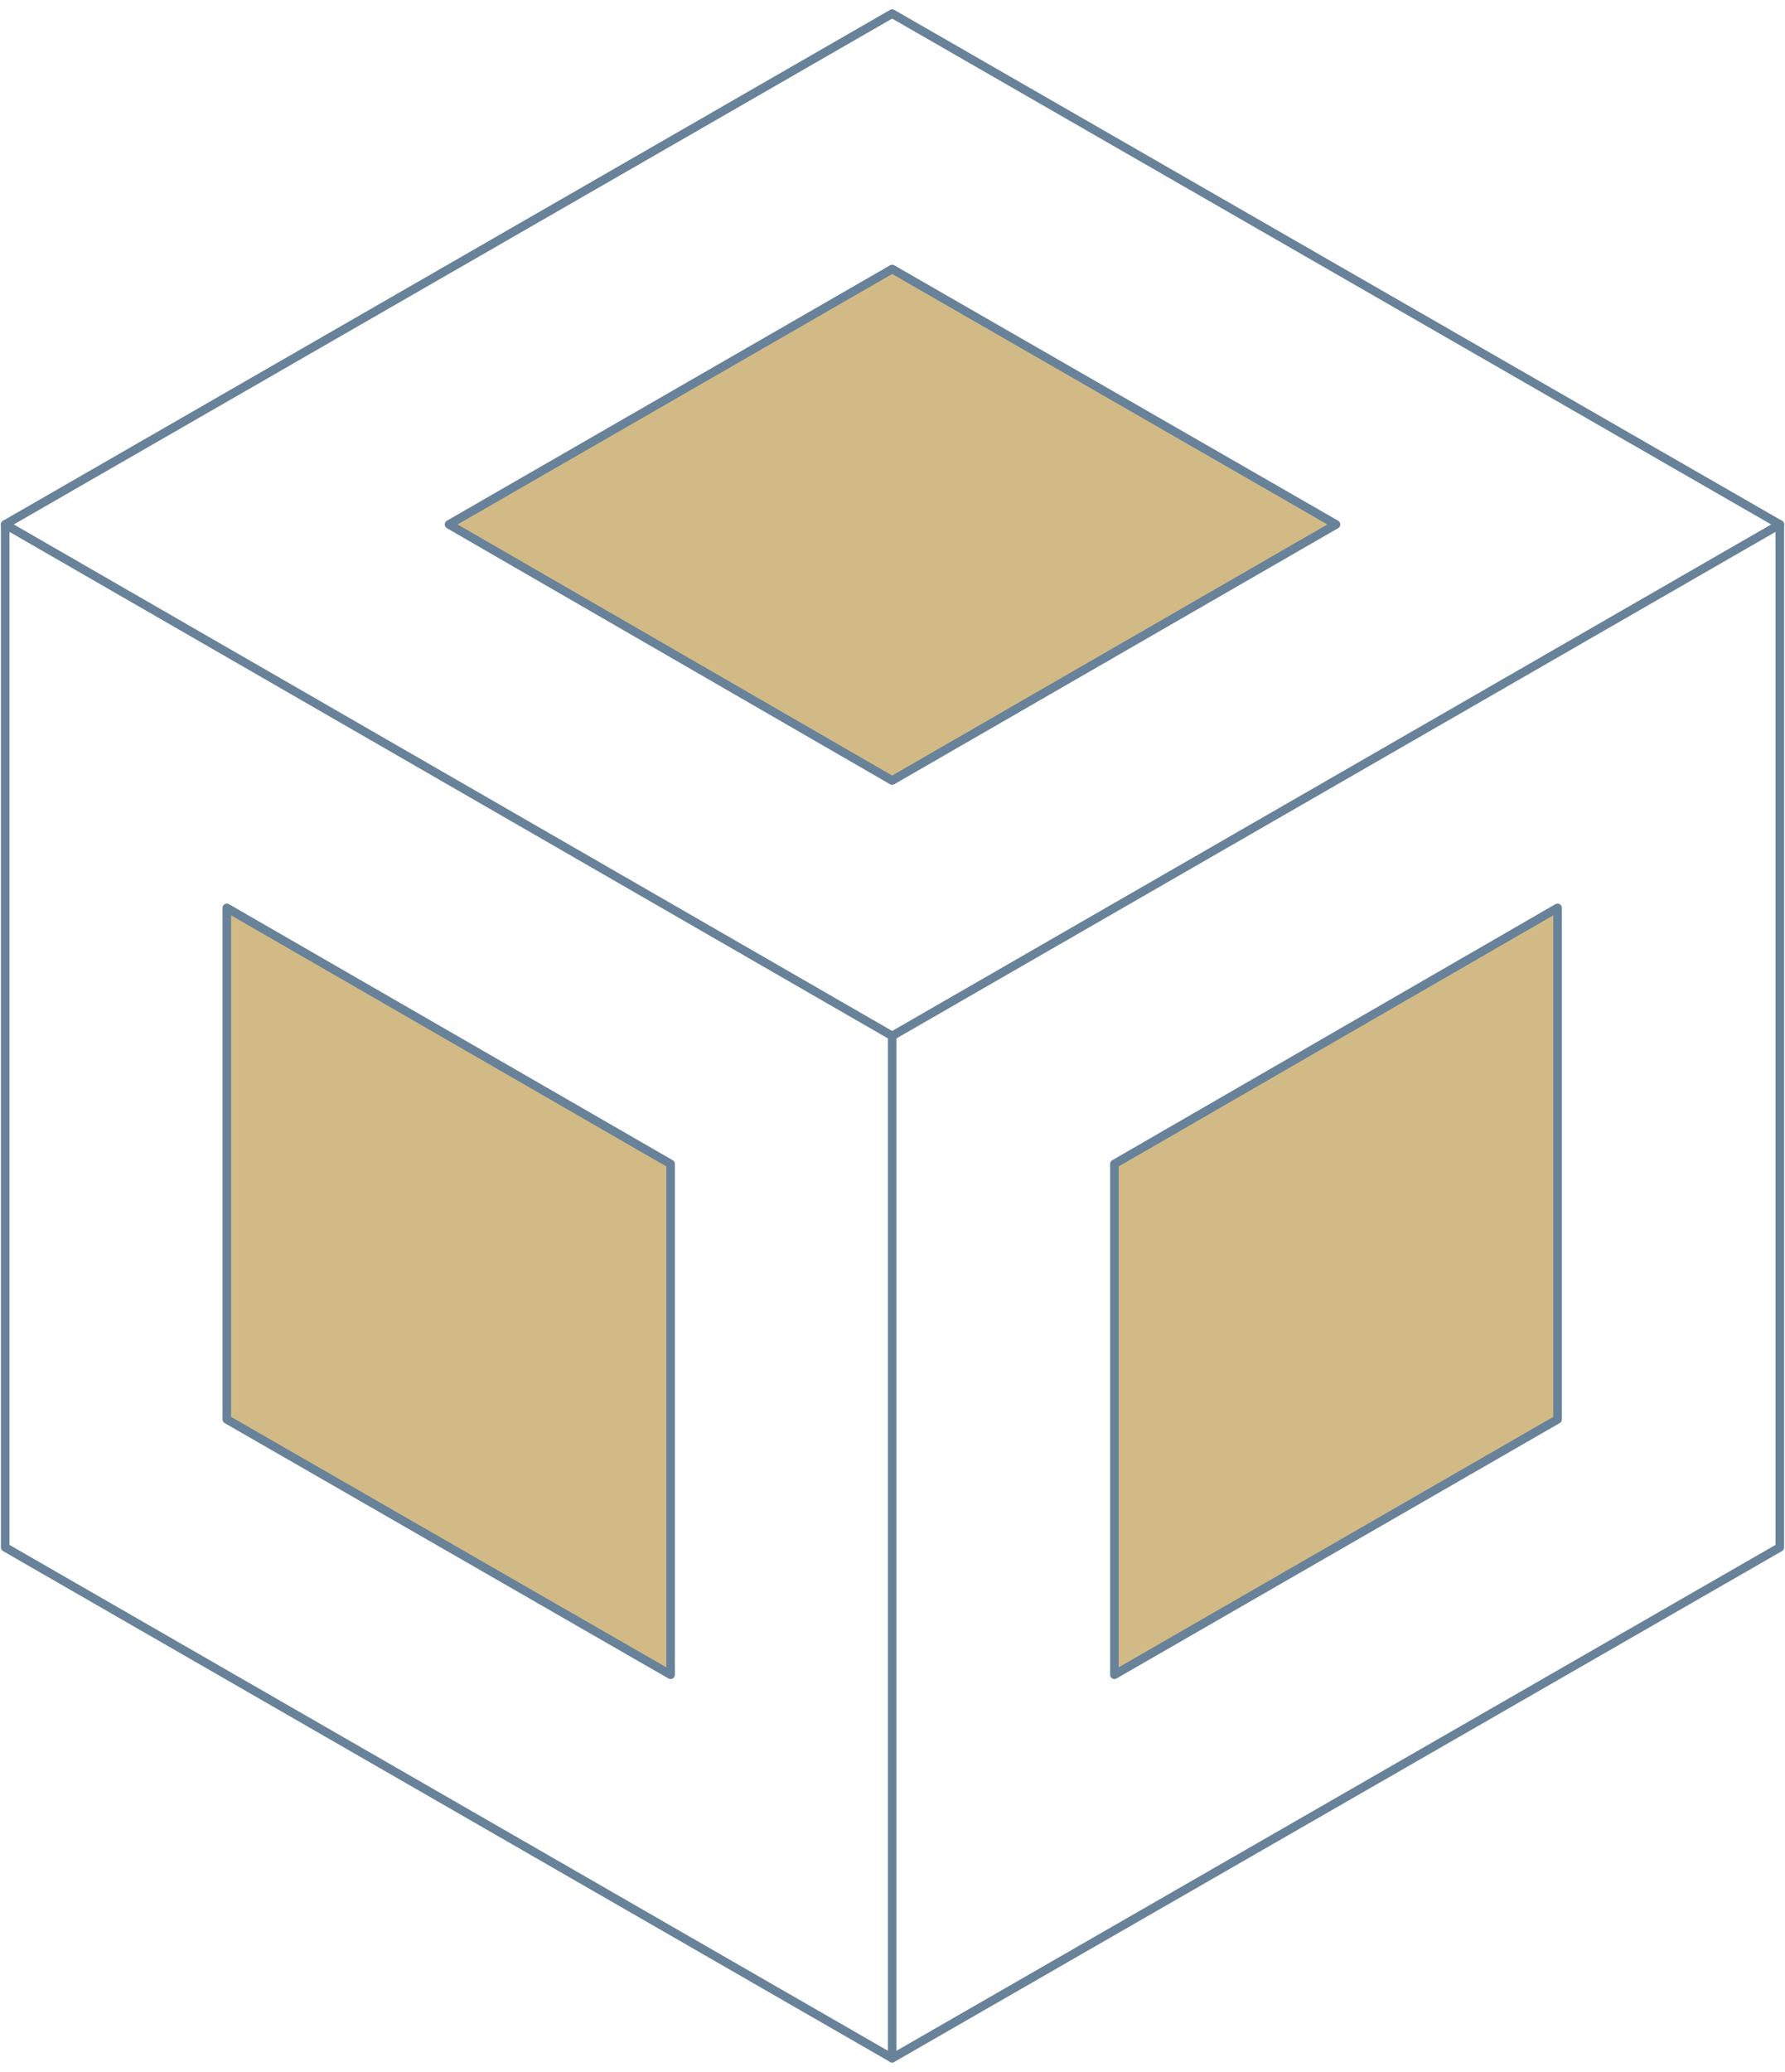 <?xml version="1.0" encoding="UTF-8"?>
<svg xmlns="http://www.w3.org/2000/svg" width="131" height="152" viewBox="0 0 131 152" fill="none">
  <path d="M0.382 38.476V113.524L65.476 151L130.618 113.524V38.476L65.476 1L0.382 38.476Z" stroke="#678299" stroke-width="0.63" stroke-linecap="round" stroke-linejoin="round"></path>
  <path d="M114.309 66.607V104.131L81.785 122.869V85.393L114.309 66.607Z" fill="#D2BA86" stroke="#678299" stroke-width="0.63" stroke-linecap="round" stroke-linejoin="round"></path>
  <path d="M16.644 66.607V104.131L49.215 122.869V85.393L16.644 66.607Z" fill="#D2BA86" stroke="#678299" stroke-width="0.63" stroke-linecap="round" stroke-linejoin="round"></path>
  <path d="M65.476 19.738L32.953 38.476L65.476 57.262L98.047 38.476L65.476 19.738Z" fill="#D2BA86" stroke="#678299" stroke-width="0.63" stroke-linecap="round" stroke-linejoin="round"></path>
  <path d="M65.476 76L130.618 38.476" stroke="#678299" stroke-width="0.63" stroke-linecap="round" stroke-linejoin="round"></path>
  <path d="M0.382 38.476L65.476 76" stroke="#678299" stroke-width="0.63" stroke-linecap="round" stroke-linejoin="round"></path>
  <path d="M65.476 151V76" stroke="#678299" stroke-width="0.63" stroke-linecap="round" stroke-linejoin="round"></path>
</svg>
